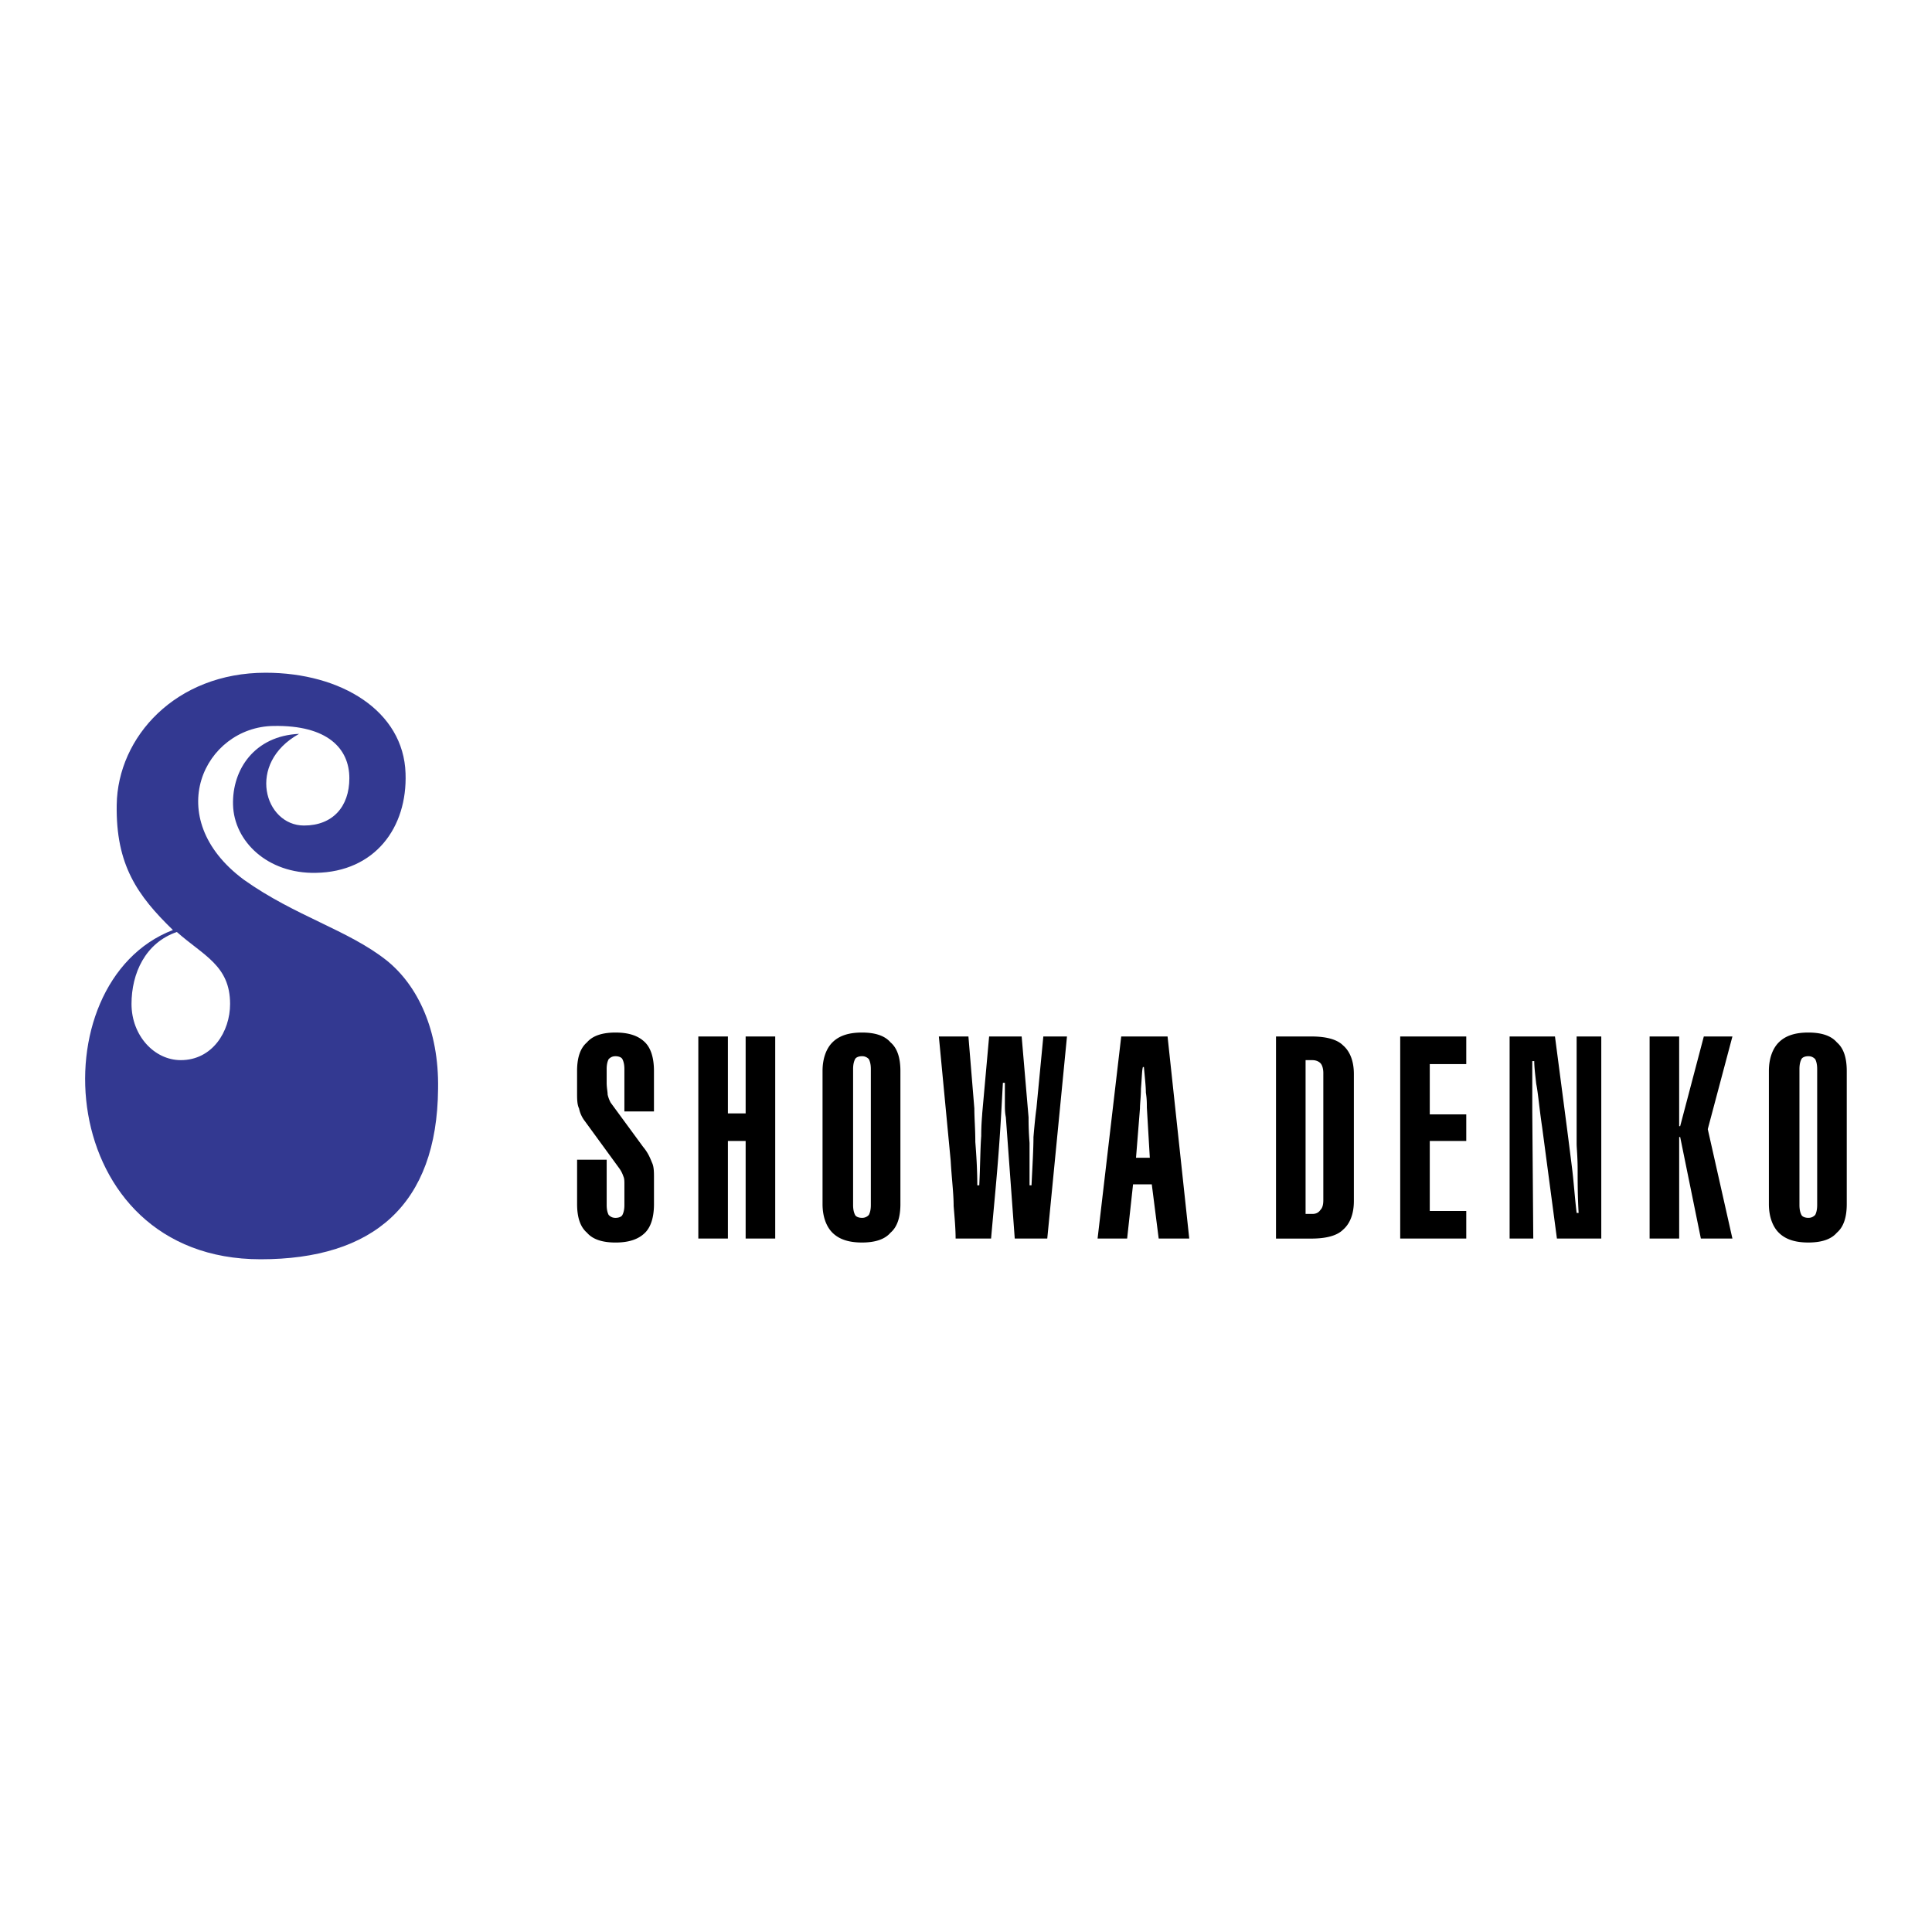 <svg xmlns="http://www.w3.org/2000/svg" width="2500" height="2500" viewBox="0 0 192.756 192.756"><g fill-rule="evenodd" clip-rule="evenodd"><path fill="#fff" d="M0 0h192.756v192.756H0V0z"/><path d="M57.575 106.853c0-1.278.295-2.262.983-2.852.59-.689 1.574-.984 2.852-.984 1.279 0 2.262.295 2.951.984.59.59.885 1.573.885 2.852v4.033h-2.95v-4.229c0-.492-.099-.787-.197-.983-.098-.197-.393-.295-.688-.295-.295 0-.492.098-.688.295-.098.196-.196.491-.196.983v1.377c0 .491.098.885.098 1.18.098.394.197.591.295.787l3.246 4.426c.492.59.688 1.082.886 1.573.196.394.196.984.196 1.476v2.655c0 1.279-.295 2.263-.885 2.853-.688.688-1.672.983-2.951.983-1.278 0-2.262-.295-2.852-.983-.688-.59-.983-1.573-.983-2.853v-4.426h2.951v4.524c0 .492.098.787.196.983.197.197.394.295.688.295.295 0 .59-.098.688-.295.099-.196.197-.491.197-.983v-2.065c0-.295 0-.59-.099-.787a2.974 2.974 0 0 0-.394-.787l-3.442-4.721a3.039 3.039 0 0 1-.59-1.278c-.197-.394-.197-.983-.197-1.573v-2.165zm12.097 16.719V103.41h2.951v7.672h1.77v-7.672h2.951v20.162h-2.951v-9.736h-1.77v9.736h-2.951zm15.442-16.916v13.572c0 .492.098.787.196.983.099.197.394.295.689.295a.891.891 0 0 0 .688-.295c.099-.196.197-.491.197-.983v-13.572c0-.492-.098-.787-.197-.983a.891.891 0 0 0-.688-.295c-.295 0-.59.098-.689.295-.098.196-.196.491-.196.983zm-3.049.197c0-1.278.393-2.262.983-2.852.688-.689 1.672-.984 2.951-.984 1.278 0 2.262.295 2.852.984.688.59.983 1.573.983 2.852v13.277c0 1.279-.295 2.263-.983 2.853-.59.688-1.574.983-2.852.983-1.279 0-2.262-.295-2.951-.983-.59-.59-.983-1.573-.983-2.853v-13.277zm13.277 16.719c0-.983-.099-2.065-.197-3.245 0-1.279-.197-2.754-.295-4.524l-1.18-12.393h2.95l.59 7.18c0 .983.098 2.065.098 3.344.1 1.279.197 2.754.197 4.328h.197c.098-1.967.098-3.64.195-4.918 0-1.278.1-2.065.1-2.262l.688-7.672h3.246l.689 8.065c0 .491 0 1.278.098 2.557v4.229h.197c.098-2.065.195-3.64.195-4.819.1-1.181.197-2.164.295-2.853l.689-7.18h2.359l-1.967 20.162h-3.244l-.887-12.097c-.098-.492-.098-.886-.098-1.377v-2.066h-.197c-.098 1.672-.195 3.835-.393 6.491-.197 2.754-.492 5.704-.787 9.048h-3.538v.002zm14.164 0l2.359-20.162h4.623l2.164 20.162h-3.049l-.689-5.409h-1.869l-.59 5.409h-2.949zm3.834-8.064h1.377l-.295-5.016c0-.394 0-.886-.098-1.476 0-.59-.098-1.476-.197-2.558h-.098c-.098.296-.098.983-.197 2.164 0 .787-.098 1.476-.098 1.967l-.394 4.919zm16.918-9.737v15.344h.688c.295 0 .59-.099.787-.394.197-.197.295-.492.295-.984V107.05c0-.394-.098-.787-.295-.984-.197-.196-.492-.295-.787-.295h-.688zm-2.951-2.361h3.541c1.475 0 2.557.295 3.146.886.689.59 1.082 1.573 1.082 2.852v12.688c0 1.279-.393 2.262-1.082 2.853-.59.59-1.672.885-3.146.885h-3.541V103.41zm12.392 20.162V103.41h6.59v2.754h-3.641v5.017h3.641v2.655h-3.641v6.982h3.641v2.754h-6.59zm10.916 0V103.41h4.525l1.082 8.262c.195 1.476.393 3.049.59 4.623.195 1.475.295 3.146.49 4.721h.197c-.098-1.673-.098-3.049-.098-4.328 0-1.278-.1-2.163-.1-2.557V103.41h2.459v20.162h-4.426l-1.475-11.113c-.295-1.967-.393-3.345-.59-4.327-.098-.886-.197-1.673-.197-2.263h-.197v5.016l.1 12.687h-2.36zm13.967 0V103.41h2.949v8.95h.1l2.359-8.95h2.854l-2.459 9.245 2.459 10.917h-3.148l-2.064-10.13h-.1v10.13h-2.95zm14.949-16.916v13.572c0 .492.098.787.197.983.098.197.393.295.688.295s.492-.098.689-.295c.098-.196.195-.491.195-.983v-13.572c0-.492-.098-.787-.195-.983-.197-.197-.395-.295-.689-.295s-.59.098-.688.295c-.099.196-.197.491-.197.983zm-3.049.197c0-1.278.393-2.262.984-2.852.688-.689 1.672-.984 2.949-.984 1.279 0 2.262.295 2.852.984.689.59.984 1.573.984 2.852v13.277c0 1.279-.295 2.263-.984 2.853-.59.688-1.572.983-2.852.983-1.277 0-2.262-.295-2.949-.983-.592-.59-.984-1.573-.984-2.853v-13.277z"/><path d="M17.251 92.788c-13.573 5.213-11.901 32.85 8.753 32.85 11.212 0 17.605-5.409 17.703-17.015.099-5.901-2.065-10.327-5.114-12.786-3.836-3.049-9.146-4.426-14.261-8.065-8.36-6.196-3.934-15.244 2.95-15.343 5.41-.099 7.573 2.262 7.573 5.213 0 2.852-1.672 4.721-4.524 4.721-3.934 0-5.803-6.196-.491-9.146-4.426.196-6.688 3.54-6.59 7.081.098 3.639 3.442 6.884 8.261 6.786 5.901-.098 9.147-4.524 8.95-9.934-.197-6.196-6.393-10.032-13.966-10.032-8.95 0-14.752 6.393-14.851 13.179-.098 6 2.066 9.049 5.607 12.491zm.394.197c2.656 2.36 5.311 3.344 5.311 7.18 0 2.754-1.771 5.605-4.917 5.605-2.656 0-4.918-2.459-4.918-5.605-.001-3.049 1.376-6.098 4.524-7.18z" fill="#333991"/></g></svg>